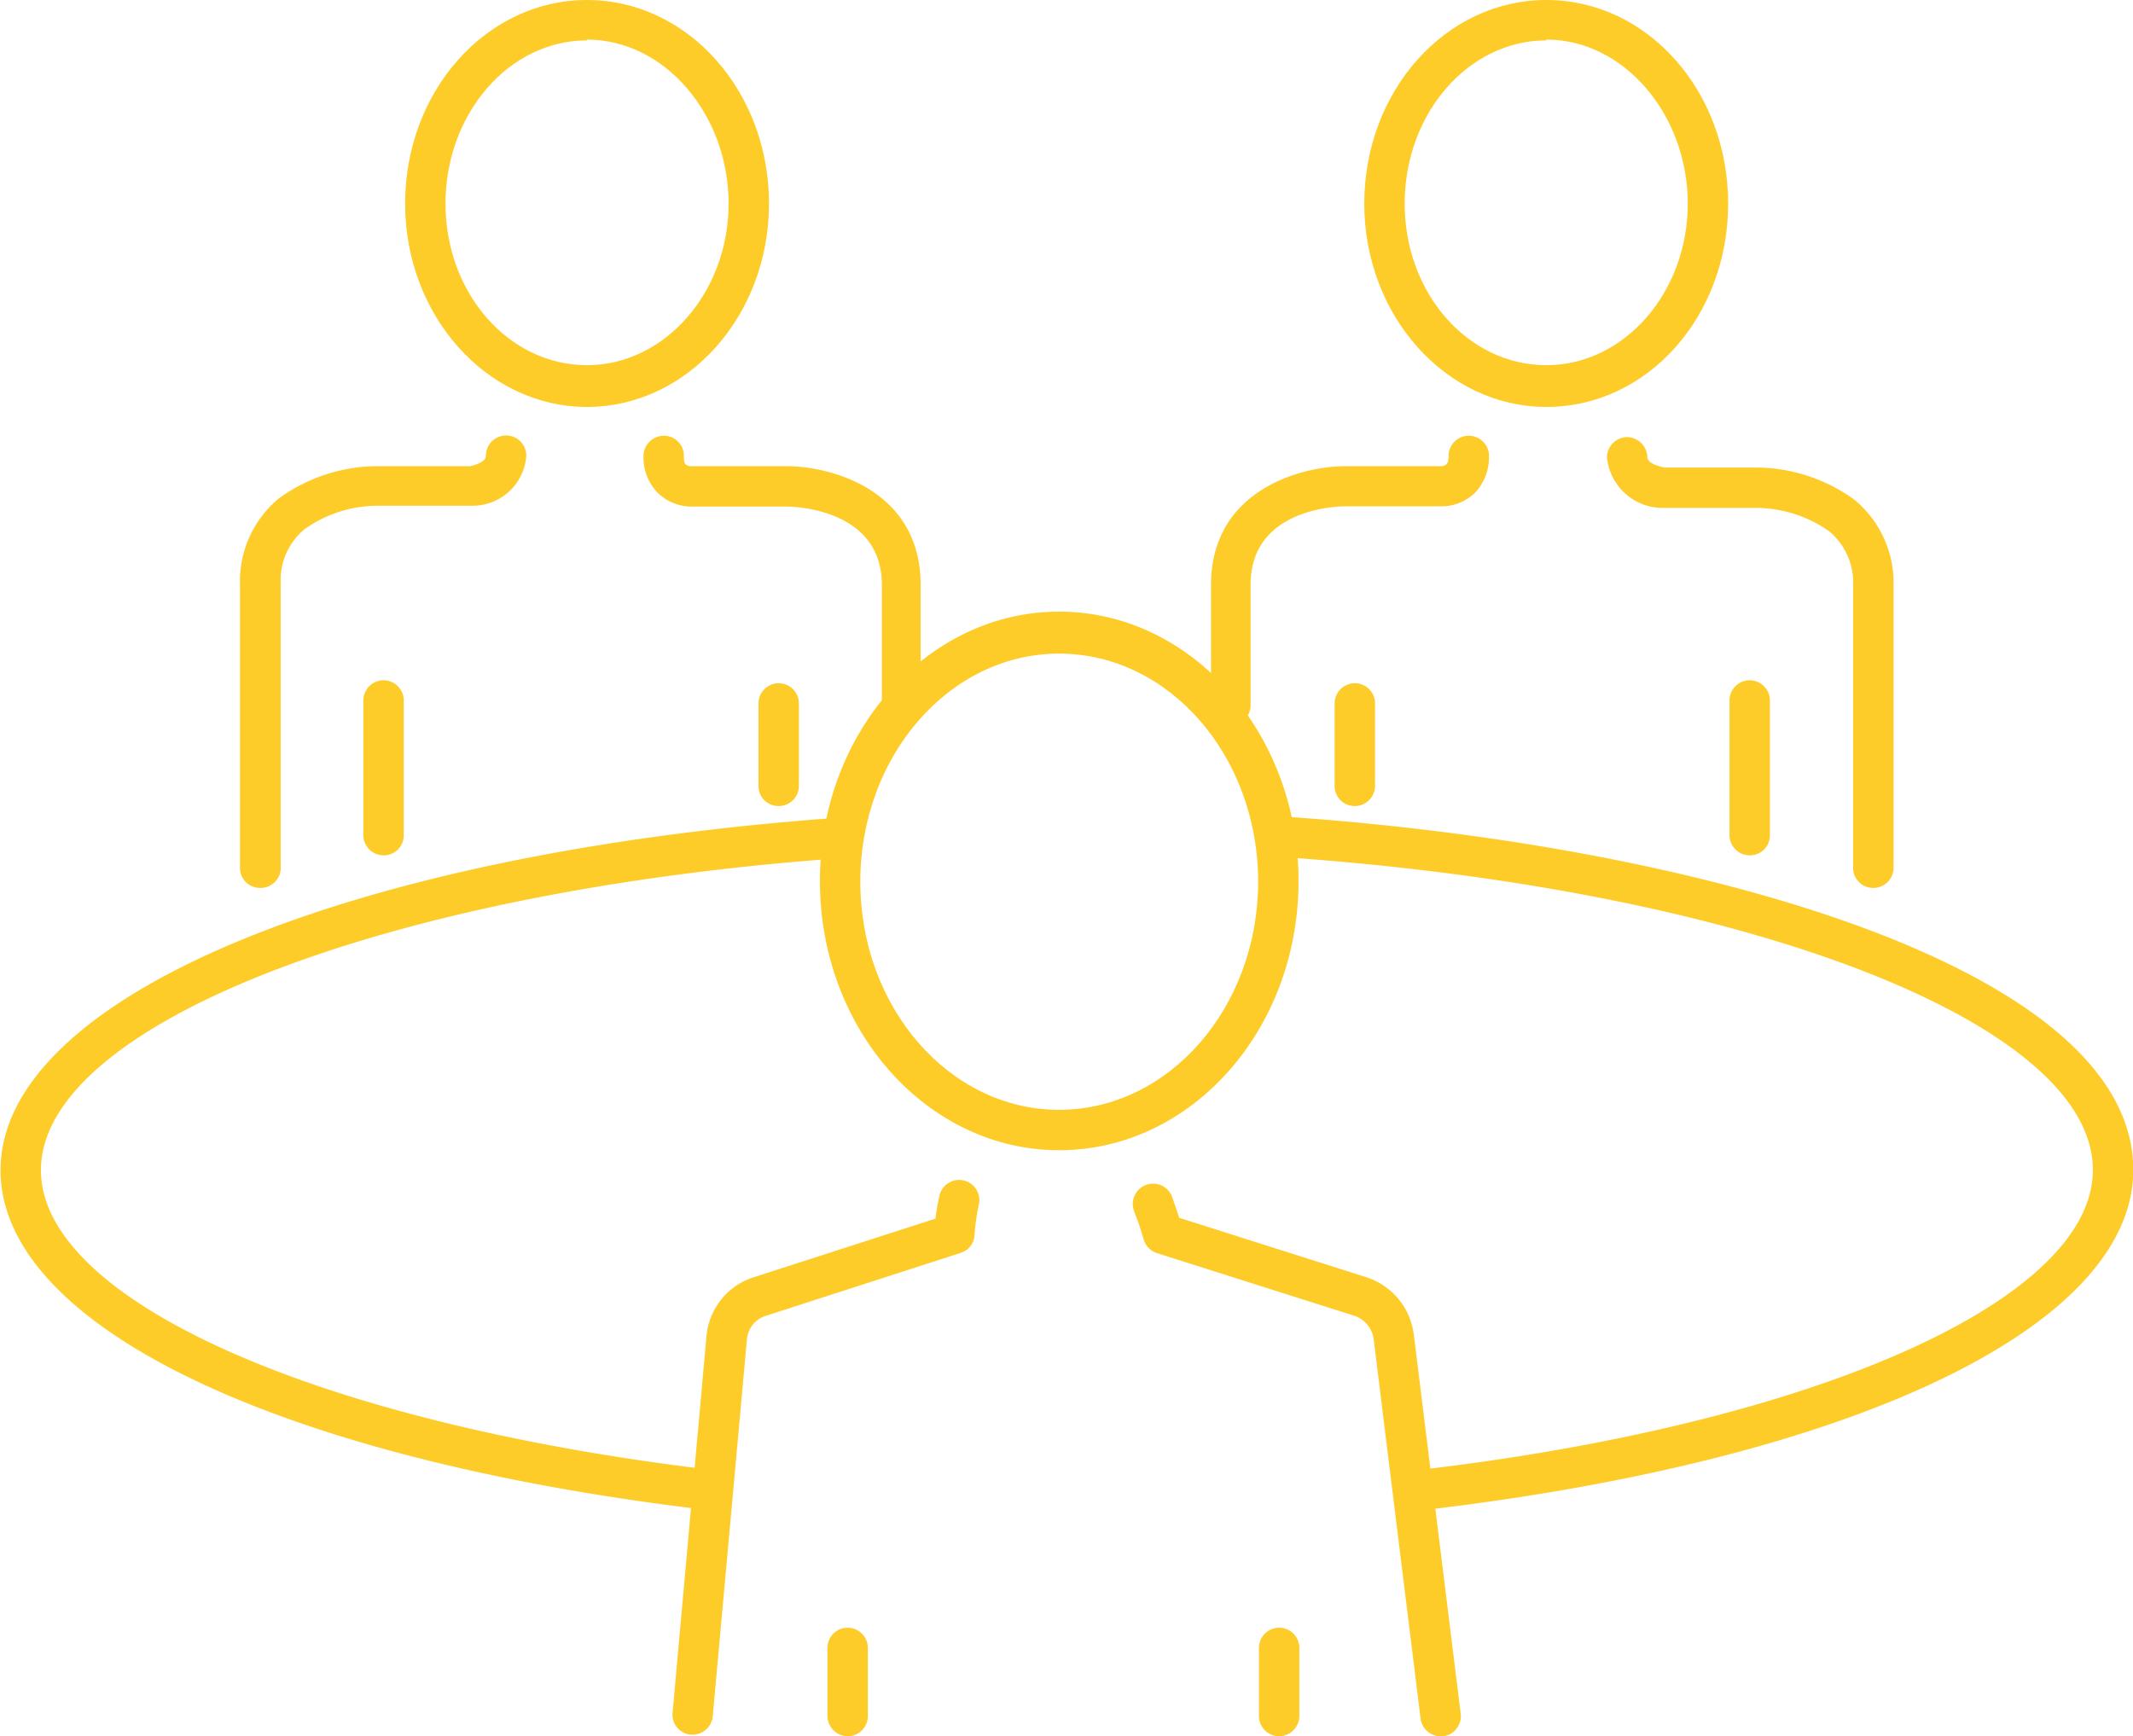 <?xml version="1.0" encoding="UTF-8"?> <svg xmlns="http://www.w3.org/2000/svg" id="Слой_1" data-name="Слой 1" viewBox="0 0 79.19 64.46"> <defs> <style>.cls-1{fill:#fecc29;}</style> </defs> <path class="cls-1" d="M693.06,678.29a.75.75,0,0,1-.75-.75v-5a.75.75,0,0,1,1.5,0v5A.74.74,0,0,1,693.06,678.29Z" transform="translate(-678.82 -646.53)"></path> <path class="cls-1" d="M688.48,679.5a.74.74,0,0,1-.75-.75v-10.5a4,4,0,0,1,1.45-3.22,6.29,6.29,0,0,1,3.57-1.19h3.52s.59-.11.59-.39a.75.75,0,0,1,1.5,0,2,2,0,0,1-2,1.86h-3.6a4.71,4.71,0,0,0-2.62.86,2.45,2.45,0,0,0-.9,2v10.5A.75.75,0,0,1,688.48,679.5Z" transform="translate(-678.82 -646.53)"></path> <path class="cls-1" d="M707.73,676.46a.74.74,0,0,1-.75-.75v-3.06a.75.75,0,0,1,1.5,0v3.06A.75.75,0,0,1,707.73,676.46Z" transform="translate(-678.82 -646.53)"></path> <path class="cls-1" d="M712.31,673.46a.75.75,0,0,1-.75-.75v-4.46c0-2.88-3.38-2.91-3.53-2.91h-3.52a1.8,1.8,0,0,1-1.25-.49,1.88,1.88,0,0,1-.55-1.39.76.76,0,0,1,.75-.75h0a.74.74,0,0,1,.75.75c0,.23,0,.37.29.38H708c1.74,0,5,.92,5,4.41v4.46A.75.75,0,0,1,712.31,673.46Z" transform="translate(-678.82 -646.53)"></path> <path class="cls-1" d="M700.61,661.64c-3.72,0-6.75-3.39-6.75-7.55s3-7.56,6.75-7.56,6.76,3.39,6.76,7.56S704.34,661.64,700.61,661.64Zm0-13.61c-2.89,0-5.25,2.72-5.25,6.06s2.36,6,5.25,6,5.26-2.71,5.26-6S703.51,648,700.61,648Z" transform="translate(-678.82 -646.53)"></path> <path class="cls-1" d="M743.78,678.29a.75.75,0,0,1-.75-.75v-5a.75.75,0,1,1,1.5,0v5A.74.74,0,0,1,743.78,678.29Z" transform="translate(-678.82 -646.53)"></path> <path class="cls-1" d="M748.37,679.5a.74.74,0,0,1-.75-.75v-10.5a2.48,2.48,0,0,0-.9-2,4.75,4.75,0,0,0-2.63-.86h-3.53a2.08,2.08,0,0,1-2.08-1.87.76.76,0,0,1,.74-.76.77.77,0,0,1,.76.74c0,.29.65.39.66.39h3.45a6.27,6.27,0,0,1,3.57,1.19,4,4,0,0,1,1.46,3.22v10.5A.75.75,0,0,1,748.37,679.5Z" transform="translate(-678.82 -646.53)"></path> <path class="cls-1" d="M729.12,676.46a.74.74,0,0,1-.75-.75v-3.06a.75.75,0,0,1,1.5,0v3.06A.75.75,0,0,1,729.12,676.46Z" transform="translate(-678.82 -646.53)"></path> <path class="cls-1" d="M724.53,673.46a.75.75,0,0,1-.75-.75v-4.46c0-3.49,3.29-4.41,5-4.41h3.52c.25,0,.3-.15.3-.38a.75.75,0,0,1,.75-.75h0a.75.75,0,0,1,.75.75,1.92,1.92,0,0,1-.54,1.39,1.8,1.8,0,0,1-1.28.48h-3.5c-.36,0-3.53.1-3.53,2.91v4.46A.74.74,0,0,1,724.53,673.46Z" transform="translate(-678.82 -646.53)"></path> <path class="cls-1" d="M736.23,661.64c-3.73,0-6.76-3.39-6.76-7.55s3-7.56,6.76-7.56,6.75,3.39,6.75,7.56S740,661.64,736.23,661.64Zm0-13.61c-2.9,0-5.26,2.72-5.26,6.06s2.36,6,5.26,6,5.25-2.71,5.25-6S739.12,648,736.23,648Z" transform="translate(-678.82 -646.53)"></path> <path class="cls-1" d="M731.61,702.61a.75.75,0,0,1-.09-1.5c14.72-1.72,25-6.31,25-11.14,0-5.48-13-10.48-30.32-11.63a.75.75,0,1,1,.1-1.5c15.28,1,31.72,5.56,31.72,13.13,0,5.8-10.33,10.76-26.33,12.63Z" transform="translate(-678.82 -646.53)"></path> <path class="cls-1" d="M705.07,702.59H705c-15.89-1.89-26.16-6.84-26.16-12.61,0-6.39,12.82-11.78,31.16-13.09a.75.75,0,0,1,.81.7.76.76,0,0,1-.7.8c-17,1.21-29.77,6.2-29.77,11.59,0,4.81,10.22,9.38,24.84,11.12a.75.75,0,0,1,.65.84A.75.75,0,0,1,705.07,702.59Z" transform="translate(-678.82 -646.53)"></path> <path class="cls-1" d="M704.54,710.94h-.07a.74.74,0,0,1-.68-.81l1.26-14a2.53,2.53,0,0,1,1.74-2.17l6.76-2.18a7.62,7.62,0,0,1,.16-.9.75.75,0,0,1,1.46.33,8,8,0,0,0-.17,1.18.73.73,0,0,1-.51.66l-7.24,2.34a1,1,0,0,0-.7.88l-1.27,14A.75.75,0,0,1,704.54,710.94Z" transform="translate(-678.82 -646.53)"></path> <path class="cls-1" d="M732.3,711a.75.75,0,0,1-.74-.66l-1.74-14.07a1.06,1.06,0,0,0-.74-.89l-7.31-2.32a.76.76,0,0,1-.49-.51c-.13-.44-.19-.61-.29-.87l-.07-.19a.75.75,0,0,1,1.42-.51l.06.18c.07.2.13.36.2.59l6.93,2.2a2.57,2.57,0,0,1,1.78,2.14l1.74,14.07a.75.75,0,0,1-.65.84Z" transform="translate(-678.82 -646.53)"></path> <path class="cls-1" d="M710.29,711a.76.76,0,0,1-.75-.75v-2.53a.75.75,0,1,1,1.5,0v2.53A.75.75,0,0,1,710.29,711Z" transform="translate(-678.82 -646.53)"></path> <path class="cls-1" d="M726.31,711a.75.75,0,0,1-.75-.75v-2.53a.75.75,0,1,1,1.5,0v2.53A.76.76,0,0,1,726.31,711Z" transform="translate(-678.82 -646.53)"></path> <path class="cls-1" d="M718.14,689.24c-4.89,0-8.88-4.47-8.88-10s4-10,8.88-10,8.89,4.47,8.89,10S723.05,689.24,718.14,689.24Zm0-18.44c-4.07,0-7.38,3.8-7.38,8.47s3.31,8.47,7.38,8.47,7.39-3.8,7.39-8.47S722.22,670.8,718.14,670.8Z" transform="translate(-678.82 -646.53)"></path> </svg> 